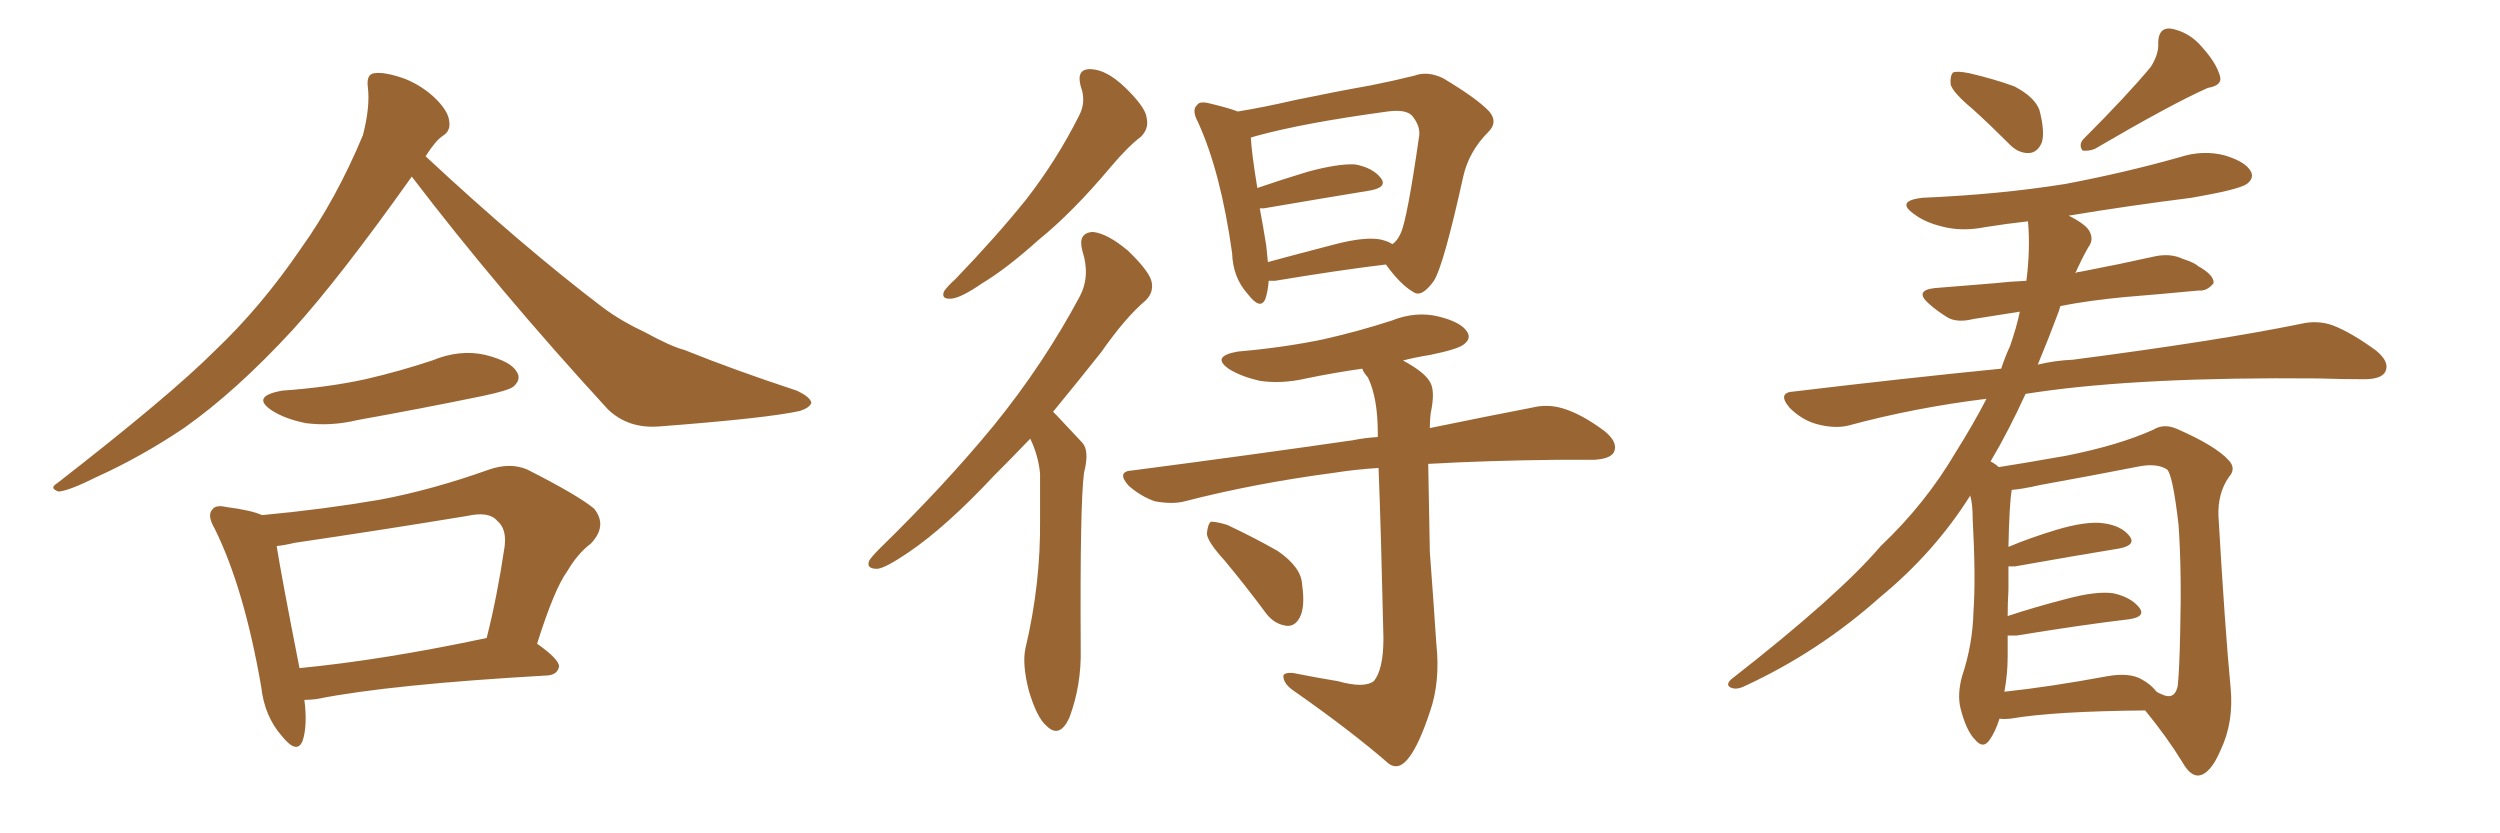 <svg xmlns="http://www.w3.org/2000/svg" xmlns:xlink="http://www.w3.org/1999/xlink" width="450" height="150"><path fill="#996633" padding="10" d="M74.12 31.79L74.12 31.79Q61.23 49.95 52.73 59.33L52.73 59.33Q42.48 70.46 33.11 77.05L33.11 77.05Q25.49 82.18 17.43 85.84L17.43 85.84Q12.45 88.33 10.55 88.48L10.55 88.48Q8.79 87.89 10.25 87.01L10.25 87.01Q30.62 71.19 38.67 63.13L38.67 63.13Q47.02 55.22 54.20 44.68L54.20 44.68Q60.50 35.89 65.33 24.32L65.33 24.32Q66.65 19.19 66.21 15.67L66.21 15.67Q65.92 13.33 67.38 13.18L67.38 13.18Q69.29 12.89 72.95 14.21L72.95 14.21Q76.17 15.53 78.52 17.87L78.52 17.87Q80.71 20.07 80.86 21.83L80.86 21.83Q81.15 23.58 79.69 24.46L79.69 24.46Q78.37 25.34 76.61 28.13L76.61 28.13Q93.90 44.24 108.54 55.37L108.54 55.37Q111.91 57.86 116.02 59.77L116.02 59.77Q120.85 62.40 123.19 62.99L123.19 62.99Q132.28 66.65 143.41 70.31L143.41 70.31Q145.90 71.48 146.04 72.51L146.04 72.51Q145.75 73.39 143.99 73.97L143.99 73.97Q137.99 75.29 118.65 76.76L118.65 76.76Q113.09 77.20 109.42 73.68L109.42 73.68Q89.65 52.15 74.12 31.79ZM50.83 70.31L50.83 70.31Q59.03 69.73 65.77 68.26L65.77 68.26Q72.07 66.80 77.78 64.89L77.78 64.89Q82.76 62.84 87.30 63.87L87.30 63.87Q91.99 65.04 93.02 66.94L93.02 66.94Q93.90 68.26 92.43 69.58L92.43 69.58Q91.55 70.31 86.57 71.34L86.57 71.34Q75.15 73.68 64.45 75.59L64.45 75.59Q59.62 76.76 55.08 76.17L55.08 76.17Q51.42 75.44 49.07 73.97L49.07 73.97Q44.97 71.34 50.83 70.31ZM54.79 125.98L54.79 125.98Q55.37 130.52 54.49 133.30L54.49 133.30Q53.47 135.94 50.68 132.42L50.68 132.42Q47.61 128.91 47.02 123.63L47.02 123.63Q43.95 105.91 38.67 95.21L38.67 95.21Q37.21 92.72 38.23 91.70L38.23 91.70Q38.82 90.82 40.72 91.26L40.72 91.26Q45.26 91.85 47.17 92.72L47.17 92.72Q58.15 91.70 68.41 89.94L68.41 89.94Q77.78 88.18 88.04 84.52L88.04 84.52Q91.85 83.20 94.92 84.52L94.92 84.52Q104.15 89.21 106.93 91.55L106.93 91.55Q109.42 94.63 106.35 97.85L106.35 97.85Q104.00 99.61 102.10 102.83L102.10 102.83Q99.76 106.05 96.68 115.87L96.68 115.87Q100.63 118.65 100.63 119.97L100.63 119.97Q100.34 121.44 98.58 121.58L98.58 121.58Q70.17 123.19 56.98 125.83L56.98 125.83Q55.81 125.98 54.79 125.98ZM53.91 120.26L53.91 120.26L53.91 120.26Q68.99 118.80 87.60 114.84L87.60 114.84Q89.50 107.37 90.82 98.44L90.82 98.44Q91.26 95.21 89.50 93.75L89.50 93.75Q88.04 91.99 84.08 92.87L84.08 92.87Q68.99 95.36 53.03 97.71L53.03 97.71Q51.27 98.14 49.80 98.29L49.80 98.29Q50.68 103.86 53.91 120.26ZM194.53 15.53L194.53 15.53Q193.65 12.30 196.44 12.45L196.44 12.45Q199.22 12.60 202.44 15.67L202.44 15.67Q206.25 19.34 206.40 21.24L206.40 21.24Q206.84 23.14 205.37 24.61L205.37 24.61Q203.03 26.37 199.95 30.03L199.95 30.03Q193.07 38.23 186.91 43.21L186.91 43.21Q181.20 48.34 176.81 50.98L176.81 50.98Q173.00 53.61 171.24 53.76L171.24 53.76Q169.34 53.91 169.92 52.44L169.92 52.44Q170.51 51.56 171.97 50.24L171.97 50.24Q179.30 42.63 184.72 35.89L184.72 35.89Q190.28 28.71 194.24 20.80L194.24 20.80Q195.56 18.31 194.53 15.53ZM185.45 78.96L185.45 78.96Q181.93 82.62 178.86 85.69L178.86 85.69Q170.21 94.92 163.48 99.46L163.48 99.46Q159.38 102.25 157.91 102.39L157.91 102.39Q155.86 102.39 156.45 100.93L156.45 100.93Q156.88 100.20 158.35 98.73L158.35 98.73Q170.07 87.30 178.86 76.61L178.86 76.61Q187.79 65.63 194.38 53.32L194.38 53.32Q196.29 49.66 194.82 45.12L194.82 45.12Q193.95 41.89 196.73 41.75L196.73 41.75Q199.37 42.04 203.03 45.12L203.03 45.12Q206.84 48.78 207.28 50.68L207.28 50.68Q207.71 52.59 206.25 54.05L206.25 54.05Q202.59 57.13 198.19 63.43L198.19 63.43Q193.65 69.14 189.55 74.12L189.55 74.12Q189.84 74.41 190.28 74.85L190.28 74.85Q192.19 76.90 194.82 79.69L194.82 79.69Q196.14 81.15 195.12 85.11L195.12 85.11Q194.38 90.82 194.53 116.75L194.53 116.75Q194.68 123.34 192.48 129.20L192.48 129.20Q190.72 133.01 188.38 130.66L188.38 130.66Q186.62 129.20 185.16 124.22L185.16 124.22Q183.98 119.53 184.57 116.75L184.57 116.75Q187.35 105.03 187.21 93.46L187.21 93.46Q187.21 89.36 187.21 85.25L187.21 85.25Q186.91 82.03 185.45 78.96ZM228.37 50.54L228.37 50.54Q228.22 52.44 227.78 53.76L227.78 53.76Q226.90 55.96 224.56 52.88L224.56 52.88Q221.92 49.95 221.78 45.56L221.78 45.56Q219.73 30.91 215.63 21.97L215.63 21.97Q214.45 19.78 215.48 18.90L215.48 18.90Q215.92 18.16 217.68 18.60L217.68 18.60Q221.34 19.48 222.80 20.07L222.80 20.07Q227.34 19.34 233.06 18.02L233.06 18.02Q240.82 16.41 246.68 15.38L246.68 15.38Q251.07 14.50 254.59 13.62L254.59 13.62Q256.93 12.74 259.72 14.06L259.72 14.06Q265.87 17.72 268.07 20.07L268.07 20.07Q269.68 21.97 267.92 23.73L267.92 23.73Q264.40 27.25 263.38 31.79L263.38 31.79L263.38 31.79Q259.86 47.75 258.11 50.54L258.11 50.54Q255.91 53.61 254.44 52.59L254.44 52.59Q252.10 51.27 249.46 47.61L249.46 47.61Q240.97 48.63 229.54 50.54L229.54 50.54Q228.81 50.54 228.37 50.54ZM248.29 43.07L248.29 43.07Q249.76 43.36 250.63 43.95L250.63 43.95Q251.51 43.36 252.10 42.04L252.10 42.04Q253.27 39.70 255.47 24.32L255.47 24.32Q255.62 22.56 254.15 20.80L254.15 20.80Q252.98 19.63 249.76 20.07L249.76 20.07Q234.67 22.12 226.17 24.46L226.17 24.46Q225.59 24.61 225.15 24.76L225.15 24.76Q225.29 27.54 226.32 33.84L226.32 33.84Q230.57 32.37 235.40 30.91L235.40 30.91Q240.82 29.44 243.90 29.59L243.90 29.59Q247.12 30.18 248.58 32.08L248.58 32.08Q249.76 33.69 246.68 34.28L246.68 34.28Q238.62 35.60 227.49 37.50L227.49 37.50Q226.90 37.50 226.76 37.50L226.76 37.50Q227.34 40.58 227.93 44.24L227.93 44.24Q228.08 45.70 228.22 47.17L228.22 47.17Q233.64 45.70 240.38 43.95L240.38 43.95Q245.51 42.63 248.29 43.07ZM240.82 122.61L240.82 122.61Q245.51 123.93 247.27 122.61L247.27 122.61Q249.02 120.56 249.02 114.84L249.02 114.84Q248.58 95.36 248.14 84.23L248.14 84.23Q243.75 84.52 240.09 85.11L240.09 85.11Q225.73 87.01 213.28 90.23L213.28 90.23Q211.08 90.82 207.86 90.23L207.86 90.23Q205.37 89.36 203.17 87.45L203.17 87.45Q200.83 84.81 203.91 84.67L203.91 84.67Q225.29 81.88 243.46 79.25L243.46 79.25Q245.65 78.81 248.00 78.66L248.00 78.66Q248.00 78.08 248.00 77.93L248.00 77.93Q248.00 71.63 246.24 67.97L246.24 67.97Q245.36 66.94 245.21 66.36L245.21 66.36Q240.09 67.09 235.11 68.12L235.11 68.12Q230.71 69.14 226.76 68.55L226.76 68.55Q223.54 67.82 221.34 66.50L221.34 66.50Q217.82 64.16 222.80 63.28L222.80 63.28Q231.15 62.55 238.18 61.08L238.18 61.08Q244.63 59.62 250.49 57.71L250.49 57.71Q254.88 55.96 258.98 56.98L258.98 56.98Q263.09 58.01 264.11 59.77L264.11 59.77Q264.84 60.94 263.53 61.96L263.53 61.96Q262.50 62.84 257.52 63.87L257.52 63.87Q254.74 64.31 252.54 64.89L252.54 64.89Q256.35 66.94 257.37 68.70L257.37 68.70Q258.40 70.31 257.52 74.41L257.52 74.41Q257.37 75.59 257.37 77.05L257.37 77.05Q268.07 74.85 275.68 73.39L275.68 73.39Q278.61 72.66 281.40 73.54L281.40 73.54Q284.77 74.56 288.87 77.64L288.87 77.64Q291.36 79.69 290.48 81.45L290.48 81.45Q289.75 82.62 286.96 82.76L286.96 82.76Q283.89 82.76 280.37 82.76L280.37 82.76Q267.33 82.91 257.08 83.50L257.08 83.50Q257.23 91.26 257.37 99.32L257.37 99.32Q258.11 109.28 258.54 115.87L258.54 115.87Q259.28 122.75 257.37 128.17L257.37 128.17Q255.47 133.89 253.71 136.23L253.71 136.23Q251.81 138.87 249.90 137.40L249.90 137.40Q243.16 131.54 232.91 124.37L232.91 124.37Q231.15 123.19 231.01 121.88L231.01 121.88Q230.86 121.00 232.76 121.14L232.76 121.14Q237.16 122.02 240.82 122.61ZM220.46 100.93L220.46 100.93L220.46 100.93Q217.38 97.56 217.24 96.09L217.24 96.09Q217.38 94.34 217.97 93.90L217.97 93.90Q218.99 93.90 220.90 94.48L220.90 94.48Q225.88 96.83 229.98 99.17L229.98 99.17Q234.23 102.10 234.38 105.18L234.38 105.18Q234.96 109.28 233.94 111.18L233.94 111.18Q233.06 112.79 231.59 112.65L231.59 112.65Q229.39 112.35 227.93 110.45L227.93 110.45Q224.12 105.32 220.46 100.93ZM355.08 19.63L355.08 19.63Q351.56 16.70 351.12 15.23L351.12 15.23Q350.98 13.62 351.56 13.04L351.56 13.04Q352.29 12.74 354.49 13.18L354.49 13.18Q358.89 14.21 362.55 15.53L362.55 15.53Q366.21 17.43 367.09 19.78L367.09 19.78Q368.12 23.73 367.53 25.63L367.53 25.63Q366.80 27.39 365.33 27.54L365.33 27.54Q363.28 27.69 361.52 25.78L361.52 25.78Q358.15 22.41 355.08 19.63ZM387.16 12.01L387.16 12.01Q388.62 9.67 388.48 7.76L388.48 7.76Q388.48 4.98 390.67 5.13L390.67 5.13Q394.04 5.71 396.39 8.50L396.39 8.50Q399.02 11.43 399.61 13.77L399.61 13.77Q400.05 15.38 397.41 15.82L397.41 15.82Q390.82 18.75 377.05 26.81L377.05 26.81Q375.88 27.25 374.85 27.10L374.85 27.10Q374.12 26.07 375 25.05L375 25.05Q383.06 16.99 387.16 12.01ZM359.91 129.35L359.91 129.35Q359.18 131.69 358.15 133.15L358.15 133.15Q356.98 134.91 355.52 133.15L355.52 133.15Q353.91 131.54 352.88 127.44L352.88 127.44Q352.29 124.95 353.17 121.73L353.17 121.73Q355.08 116.02 355.22 110.16L355.22 110.16Q355.66 104.00 355.08 93.31L355.08 93.31Q355.08 90.67 354.64 89.21L354.64 89.21Q348.19 99.46 338.38 107.52L338.38 107.52Q327.39 117.33 314.06 123.49L314.06 123.49Q312.60 124.22 311.57 123.78L311.57 123.78Q310.55 123.34 311.57 122.31L311.57 122.31Q330.91 107.23 338.53 98.29L338.53 98.29Q346.58 90.67 352.00 81.45L352.00 81.45Q355.22 76.32 357.57 71.78L357.57 71.78Q344.53 73.39 332.67 76.61L332.67 76.61Q330.18 77.20 326.95 76.32L326.95 76.32Q324.32 75.59 322.12 73.39L322.12 73.39Q319.78 70.61 323.00 70.46L323.00 70.46Q342.48 68.12 360.21 66.36L360.21 66.36Q360.94 64.16 361.82 62.26L361.82 62.26Q362.99 58.89 363.57 56.10L363.57 56.10Q358.89 56.84 355.22 57.42L355.22 57.42Q352.29 58.15 350.54 57.13L350.54 57.13Q348.63 55.96 347.17 54.64L347.17 54.64Q344.53 52.29 348.19 51.86L348.19 51.86Q353.76 51.42 359.03 50.98L359.03 50.98Q361.67 50.68 364.75 50.54L364.75 50.54Q365.48 44.82 365.04 39.84L365.04 39.84Q361.08 40.28 357.42 40.87L357.42 40.87Q353.03 41.75 349.37 40.72L349.37 40.72Q346.44 39.99 344.53 38.53L344.53 38.53Q341.16 36.18 346.00 35.60L346.00 35.60Q359.91 35.01 371.78 33.11L371.78 33.11Q382.62 31.05 392.43 28.27L392.43 28.27Q396.53 26.95 400.49 27.98L400.49 27.98Q404.30 29.15 405.18 30.91L405.18 30.91Q405.76 32.08 404.44 33.11L404.44 33.11Q402.98 34.13 394.48 35.60L394.48 35.60Q382.91 37.06 372.36 38.82L372.36 38.82Q375.59 40.43 376.17 41.75L376.17 41.75Q376.90 43.21 375.88 44.53L375.88 44.53Q374.56 46.88 373.54 49.22L373.54 49.22Q373.83 48.93 374.41 48.93L374.41 48.93Q381.30 47.61 387.89 46.14L387.89 46.14Q390.67 45.56 392.87 46.58L392.87 46.58Q395.07 47.31 395.65 47.90L395.65 47.90Q398.58 49.51 398.44 50.98L398.44 50.98Q397.27 52.44 395.80 52.29L395.80 52.29Q389.65 52.88 382.47 53.47L382.47 53.47Q376.17 54.05 370.90 55.08L370.90 55.08Q370.75 55.37 370.61 55.96L370.61 55.96Q368.70 61.08 366.80 65.63L366.80 65.63Q369.87 64.89 373.10 64.75L373.10 64.75Q399.02 61.38 414.11 58.30L414.11 58.30Q417.19 57.57 419.97 58.59L419.97 58.59Q423.34 59.91 427.73 63.13L427.73 63.13Q430.22 65.19 429.35 66.94L429.35 66.94Q428.61 68.26 425.54 68.26L425.54 68.26Q421.73 68.26 417.33 68.12L417.33 68.12Q385.55 67.82 366.50 70.61L366.50 70.61Q365.48 70.75 364.60 70.90L364.60 70.90Q361.52 77.64 358.30 83.06L358.30 83.06Q359.18 83.50 359.77 84.08L359.77 84.08Q363.57 83.50 371.92 82.03L371.92 82.03Q381.45 80.13 387.60 77.34L387.60 77.34Q389.50 76.17 391.85 77.20L391.85 77.20Q398.88 80.27 401.22 82.91L401.22 82.91Q402.54 84.38 401.22 85.84L401.22 85.84Q399.17 88.77 399.32 92.87L399.32 92.87Q400.49 113.09 401.51 123.78L401.51 123.78Q402.10 129.93 399.76 134.91L399.76 134.91Q397.85 139.45 395.65 139.60L395.65 139.60Q394.19 139.60 392.87 137.26L392.87 137.26Q390.09 132.71 386.13 127.88L386.13 127.88Q369.58 128.03 361.96 129.35L361.96 129.35Q360.50 129.49 359.91 129.35ZM362.70 101.95L362.70 101.95L362.70 101.95Q361.96 101.95 361.52 101.95L361.52 101.95Q361.52 103.86 361.52 106.20L361.52 106.20Q361.38 108.54 361.38 110.89L361.38 110.89Q366.21 109.28 371.92 107.81L371.92 107.81Q377.34 106.35 380.42 106.79L380.42 106.79Q383.64 107.52 385.11 109.42L385.11 109.42Q386.28 111.04 383.20 111.47L383.20 111.47Q374.56 112.50 362.99 114.40L362.99 114.40Q361.96 114.40 361.38 114.40L361.38 114.40Q361.38 116.31 361.38 118.21L361.38 118.21Q361.38 121.29 360.79 124.51L360.79 124.51Q368.99 123.63 379.25 121.73L379.25 121.73Q383.35 121.00 385.55 122.31L385.55 122.31Q387.16 123.19 388.18 124.51L388.18 124.51Q388.62 124.80 389.06 124.95L389.06 124.95Q391.41 126.12 391.99 123.49L391.99 123.49Q392.29 120.70 392.43 113.96L392.43 113.96Q392.72 102.83 392.14 94.48L392.14 94.48Q391.11 85.55 390.09 84.52L390.09 84.52Q388.33 83.35 385.11 83.94L385.11 83.94Q376.90 85.55 367.24 87.30L367.24 87.30Q364.01 88.04 362.11 88.18L362.11 88.18Q361.67 90.82 361.52 98.44L361.52 98.44Q365.33 96.83 370.17 95.36L370.17 95.36Q375.59 93.75 378.66 94.19L378.66 94.19Q381.88 94.63 383.35 96.53L383.35 96.53Q384.52 98.14 381.45 98.73L381.45 98.73Q373.39 100.05 362.70 101.95Z"/></svg>